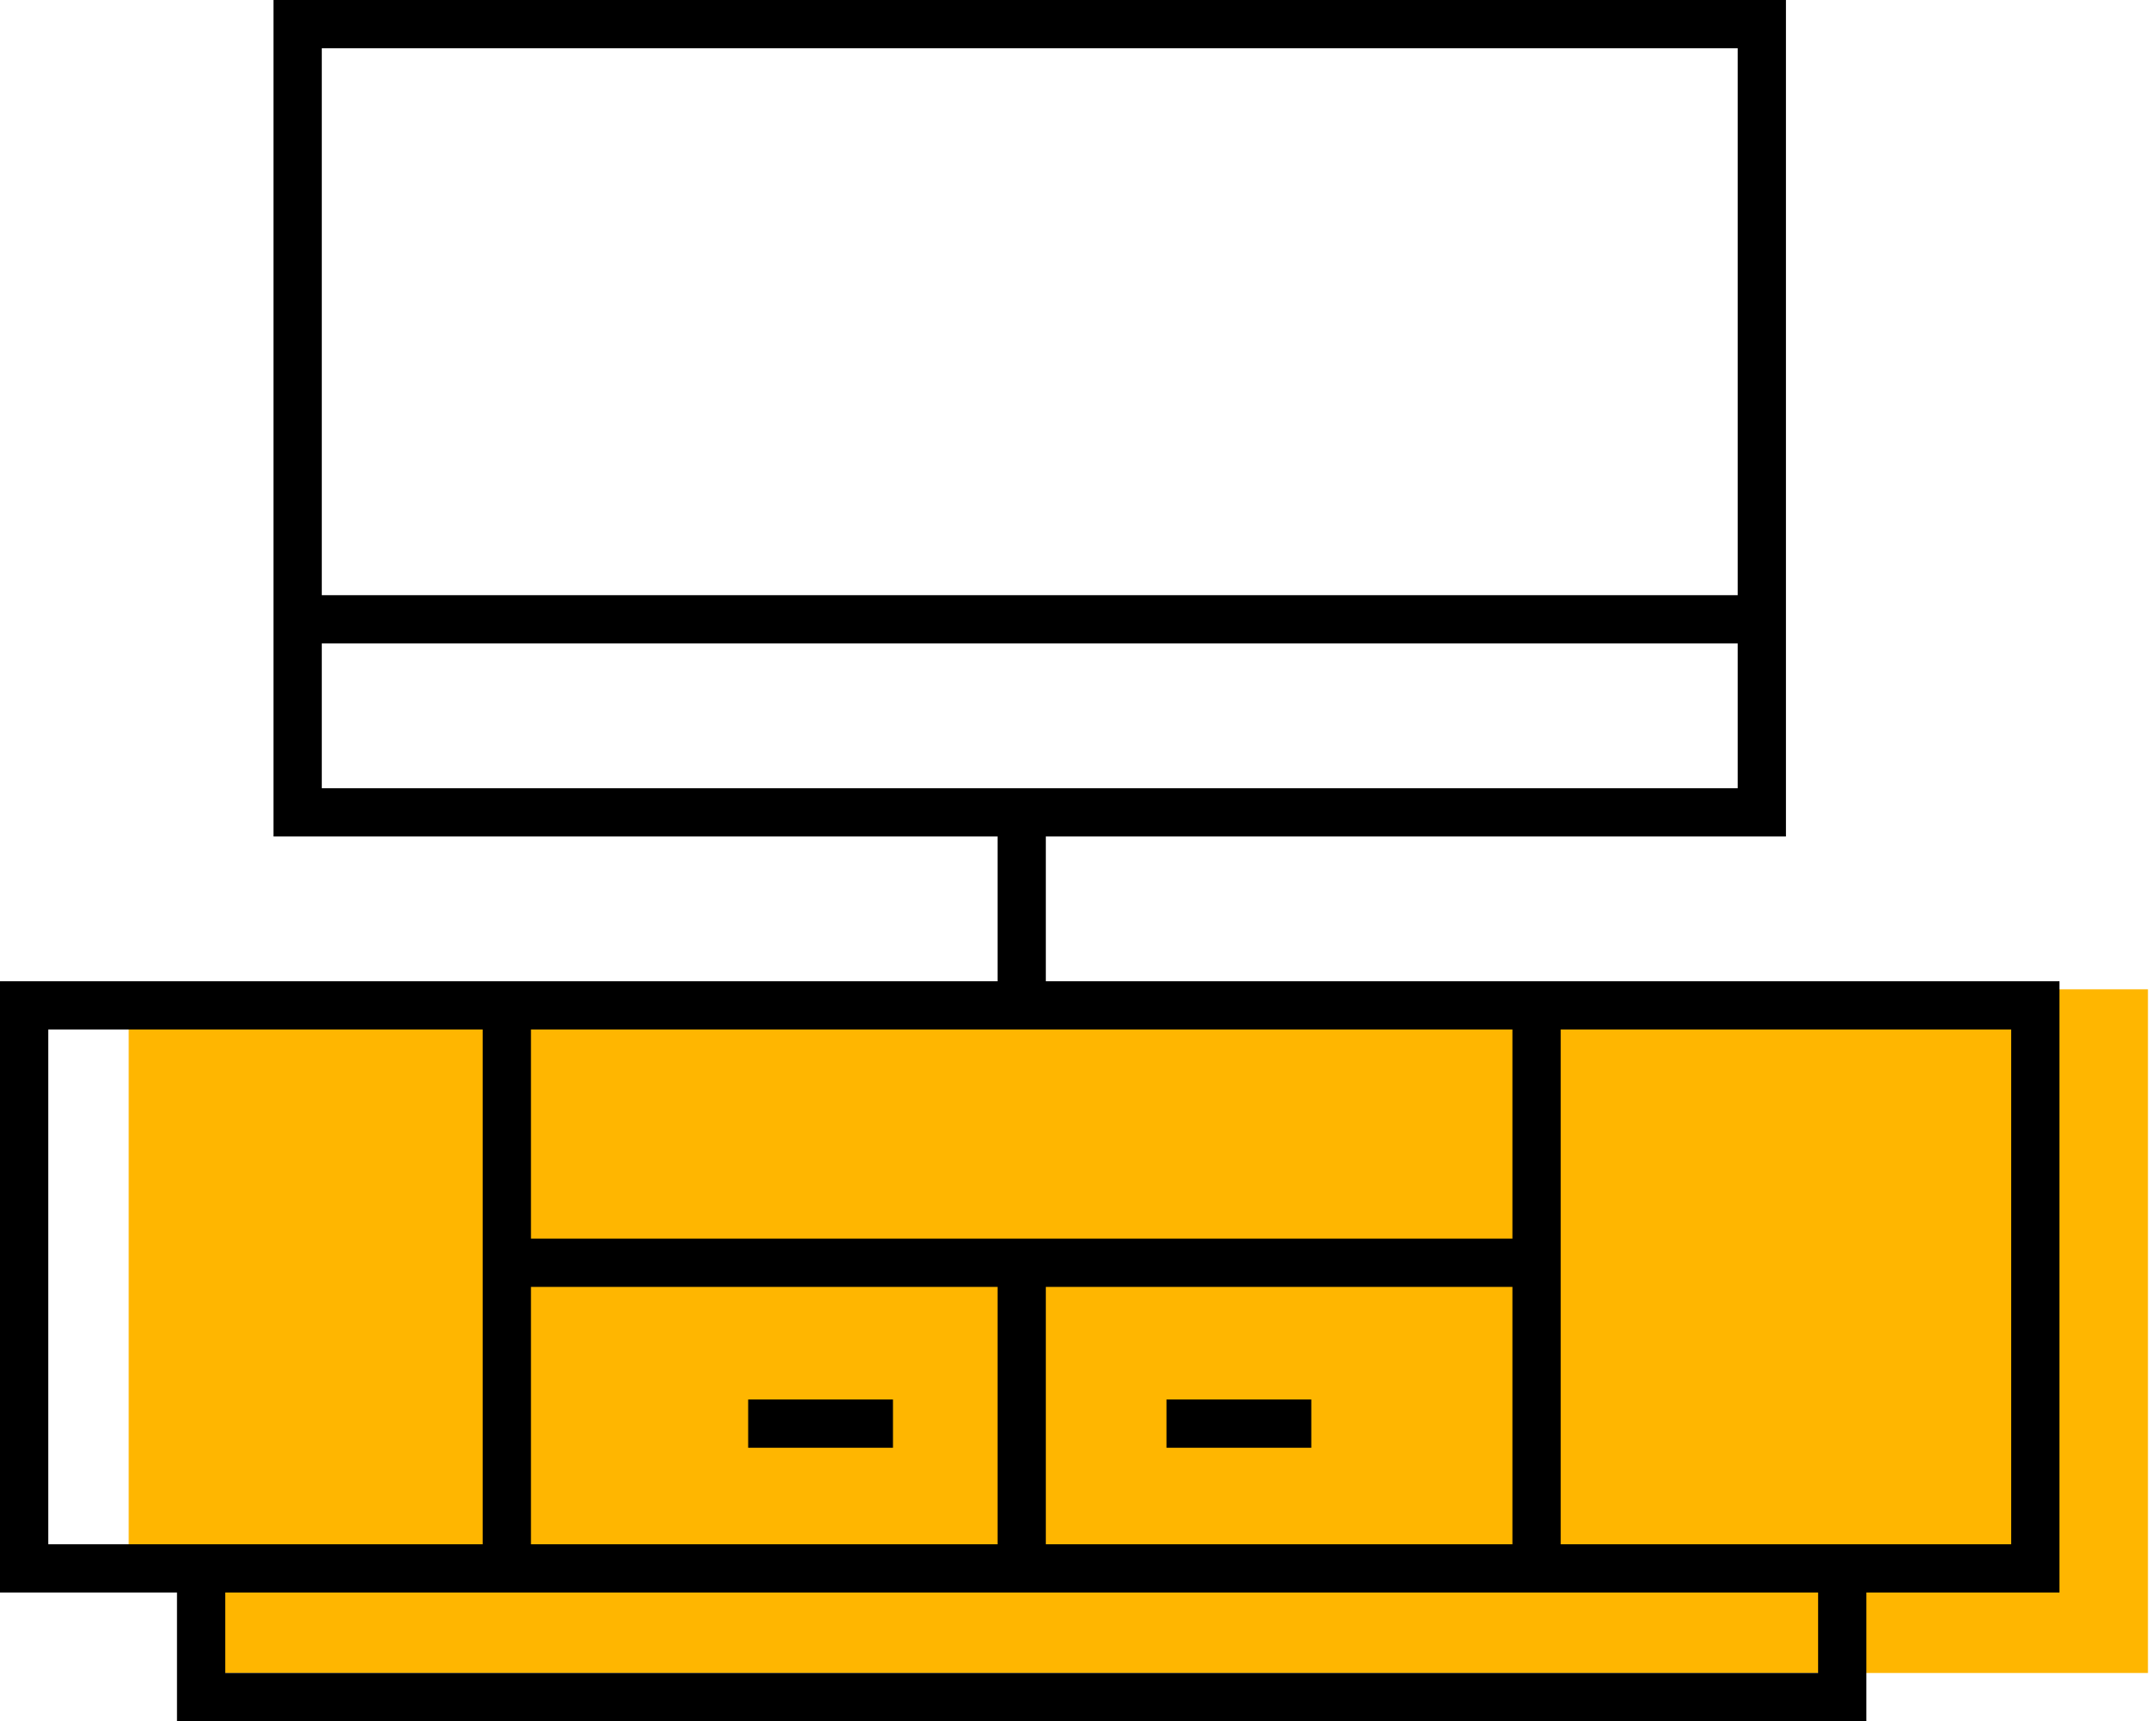<svg width="134" height="107" viewBox="0 0 134 107" fill="none"
    xmlns="http://www.w3.org/2000/svg">
    <path d="M8 61.5H133.5V104H11.5V97H8L8 61.5Z" fill="#FFB600"/>
    <path fill-rule="evenodd" clip-rule="evenodd" d="M111 0H17V52H62V61H33H30H0V99H11V107H116V99H128V61H97H94H65V52H111V0ZM20 49V40H108V49H20ZM108 37H20V3H108V37ZM30 96H11H3V64H30V77V80V96ZM30 99H14V104H113V99H97H94H65H62H33H30ZM116 96H97V80V77V64H125V96H116ZM94 64V77H65H62H33V64H94ZM33 80H62V96H33V80ZM55.5 90H46.5V87H55.5V90ZM81.5 90H72.5V87H81.5V90ZM65 80V96H94V80H65Z" fill="black"/>
</svg>

